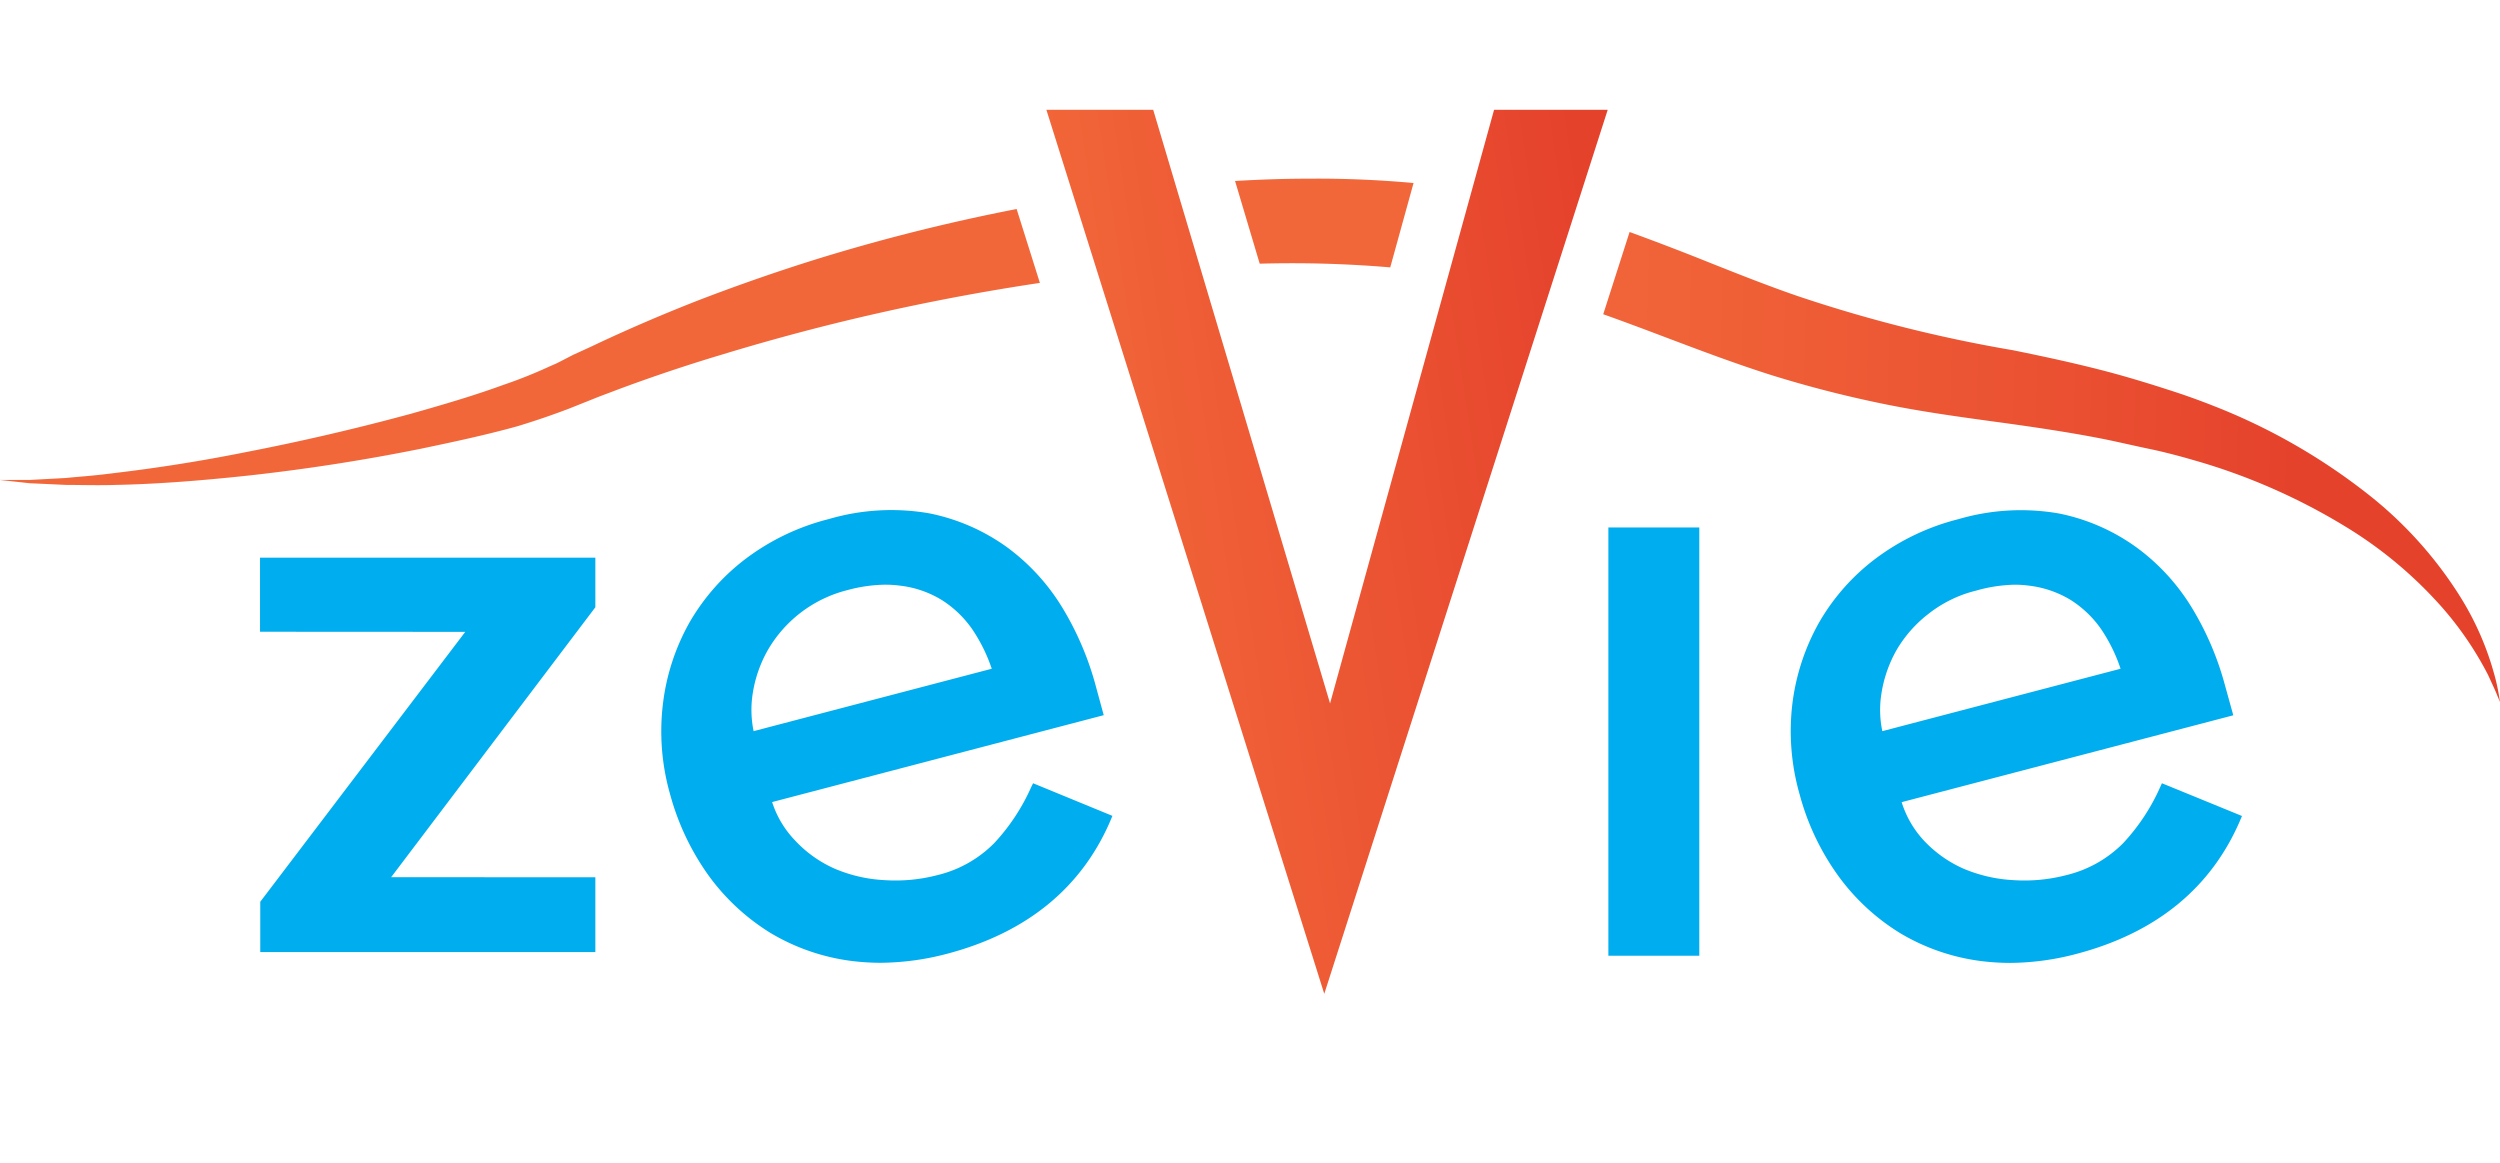 <svg width="86" height="40" fill="none" xmlns="http://www.w3.org/2000/svg"><g clip-path="url(#clip0_4681_26045)"><path d="M35.538 26.944l-.068.14a6.96 6.96 0 01-1.267 1.918 4.083 4.083 0 01-1.956 1.102 5.699 5.699 0 01-1.829.172 5.008 5.008 0 01-1.697-.39 4.14 4.14 0 01-1.363-.966 3.393 3.393 0 01-.797-1.329l11.407-2.989-.298-1.094a10.346 10.346 0 00-1.124-2.603 7.253 7.253 0 00-1.9-2.077 6.873 6.873 0 00-2.678-1.169 7.642 7.642 0 00-3.45.195 7.993 7.993 0 00-2.85 1.356 7.37 7.37 0 00-1.948 2.201 7.514 7.514 0 00-.912 2.778 7.878 7.878 0 00.239 3.118 8.72 8.72 0 001.327 2.809 7.478 7.478 0 002.14 1.983 7.22 7.22 0 002.788.959c.326.04.653.061.98.062a9.163 9.163 0 002.288-.308c2.74-.72 4.638-2.264 5.634-4.594l.063-.152-2.729-1.122zm-5.068-6.83c.16 0 .32.01.478.031a3.527 3.527 0 011.442.491 3.64 3.64 0 011.068 1.029c.279.416.5.867.658 1.34l-8.192 2.147a3.639 3.639 0 01-.032-1.286c.079-.52.252-1.023.51-1.484A4.401 4.401 0 0129.15 20.3a5.19 5.19 0 011.319-.187zM58.456 18.145h-3.128v14.732h3.128V18.144zM74.37 26.944l-.063.14a6.96 6.96 0 01-1.267 1.918 4.103 4.103 0 01-1.957 1.102 5.699 5.699 0 01-1.829.172 5.058 5.058 0 01-1.701-.39 4.181 4.181 0 01-1.363-.962 3.434 3.434 0 01-.773-1.33l11.408-2.988-.303-1.094a10.19 10.19 0 00-1.12-2.603 7.211 7.211 0 00-1.904-2.077 6.85 6.85 0 00-2.674-1.169 7.642 7.642 0 00-3.45.195 7.994 7.994 0 00-2.85 1.356 7.316 7.316 0 00-1.948 2.201 7.593 7.593 0 00-.916 2.778 7.882 7.882 0 00.243 3.117 8.56 8.56 0 001.327 2.81 7.427 7.427 0 002.14 1.983c.85.507 1.8.834 2.789.959.325.04.652.061.98.062a9.109 9.109 0 002.283-.308c2.745-.72 4.638-2.264 5.638-4.594l.064-.152-2.754-1.126zm-5.064-6.83c.16 0 .32.01.478.031a3.567 3.567 0 011.443.491c.424.268.787.618 1.067 1.029.278.416.498.867.654 1.34l-8.196 2.147a3.55 3.55 0 01-.032-1.286c.08-.52.252-1.023.51-1.484.28-.484.651-.91 1.096-1.255a4.297 4.297 0 011.653-.81 5.16 5.16 0 011.327-.203zM20.48 20.89v-1.706H8.945v2.548l7.06.004-7.052 9.285v1.73H20.48v-2.572l-7.024-.004 7.024-9.285z" fill="#00ADEE"/><path fill-rule="evenodd" clip-rule="evenodd" d="M34.973 7.19a65.582 65.582 0 00-6.994 1.76 67.33 67.33 0 00-3.83 1.333 56.93 56.93 0 00-3.585 1.532c-.283.136-.566.264-.845.39l-.398.206-.184.093-.207.09c-.519.24-1.05.454-1.593.639-1.068.39-2.144.701-3.188.997a78.979 78.979 0 01-5.722 1.329 56.947 56.947 0 01-4.482.713 23.89 23.89 0 01-1.16.123c-.181.016-.355.031-.518.048l-1.243.067h-1.04l1.036.113 1.255.058c.158 0 .323.002.495.004.369.005.771.01 1.203-.004 1.275-.023 2.817-.132 4.582-.323a67.453 67.453 0 005.897-.916l.024-.005c1.068-.224 2.176-.457 3.323-.774a27.08 27.08 0 001.749-.596l.86-.343c.175-.072.354-.139.535-.206l.31-.118a57.395 57.395 0 013.562-1.196 76.753 76.753 0 013.782-1.048 76.934 76.934 0 017.175-1.424l-.8-2.542zm20.178 3.62c.72.255 1.441.527 2.168.802 1.19.45 2.397.906 3.647 1.301 1.31.406 2.64.744 3.985 1.013 1.233.246 2.44.411 3.58.568l.268.036c1.22.168 2.38.34 3.495.558.31.061.628.132.94.201.24.053.477.106.705.153.526.11 1.036.245 1.534.39a21.113 21.113 0 015.18 2.264 14.415 14.415 0 013.343 2.785 11.475 11.475 0 011.594 2.338l.085.186c.099.212.176.38.226.508l.1.241-.037-.23a6.754 6.754 0 00-.167-.748c-.262-.95-.665-1.859-1.195-2.696a13.819 13.819 0 00-3.124-3.464 20.877 20.877 0 00-5.307-3.043 23.918 23.918 0 00-1.63-.58 43.59 43.59 0 00-1.685-.51c-1.16-.32-2.379-.585-3.61-.835a48.915 48.915 0 01-7.367-1.85c-.982-.335-1.984-.732-3.02-1.143a89.366 89.366 0 00-2.801-1.074l-.907 2.83zm-6.525-4.514a36.336 36.336 0 00-3.562-.15c-.862 0-1.722.029-2.578.08l.848 2.845a39.899 39.899 0 014.49.127l.802-2.902z" fill="url(#paint0_linear_4681_26045)"/><path d="M35.996 3.777h3.674l6.084 20.421 5.642-20.42h3.909l-9.75 30.41-9.559-30.41z" fill="url(#paint1_linear_4681_26045)"/></g><defs><linearGradient id="paint0_linear_4681_26045" x1="-.012" y1="13.482" x2="87.687" y2="15.8" gradientUnits="userSpaceOnUse"><stop offset=".57" stop-color="#F26739"/><stop offset=".67" stop-color="#F06137"/><stop offset=".81" stop-color="#EA5031"/><stop offset=".9" stop-color="#E5422C"/></linearGradient><linearGradient id="paint1_linear_4681_26045" x1="37.295" y1="19.491" x2="56.011" y2="16.626" gradientUnits="userSpaceOnUse"><stop stop-color="#F26739"/><stop offset="1" stop-color="#E5422C"/></linearGradient><clipPath id="clip0_4681_26045"><path fill="#fff" d="M0 0h86v40H0z"/></clipPath></defs></svg>
